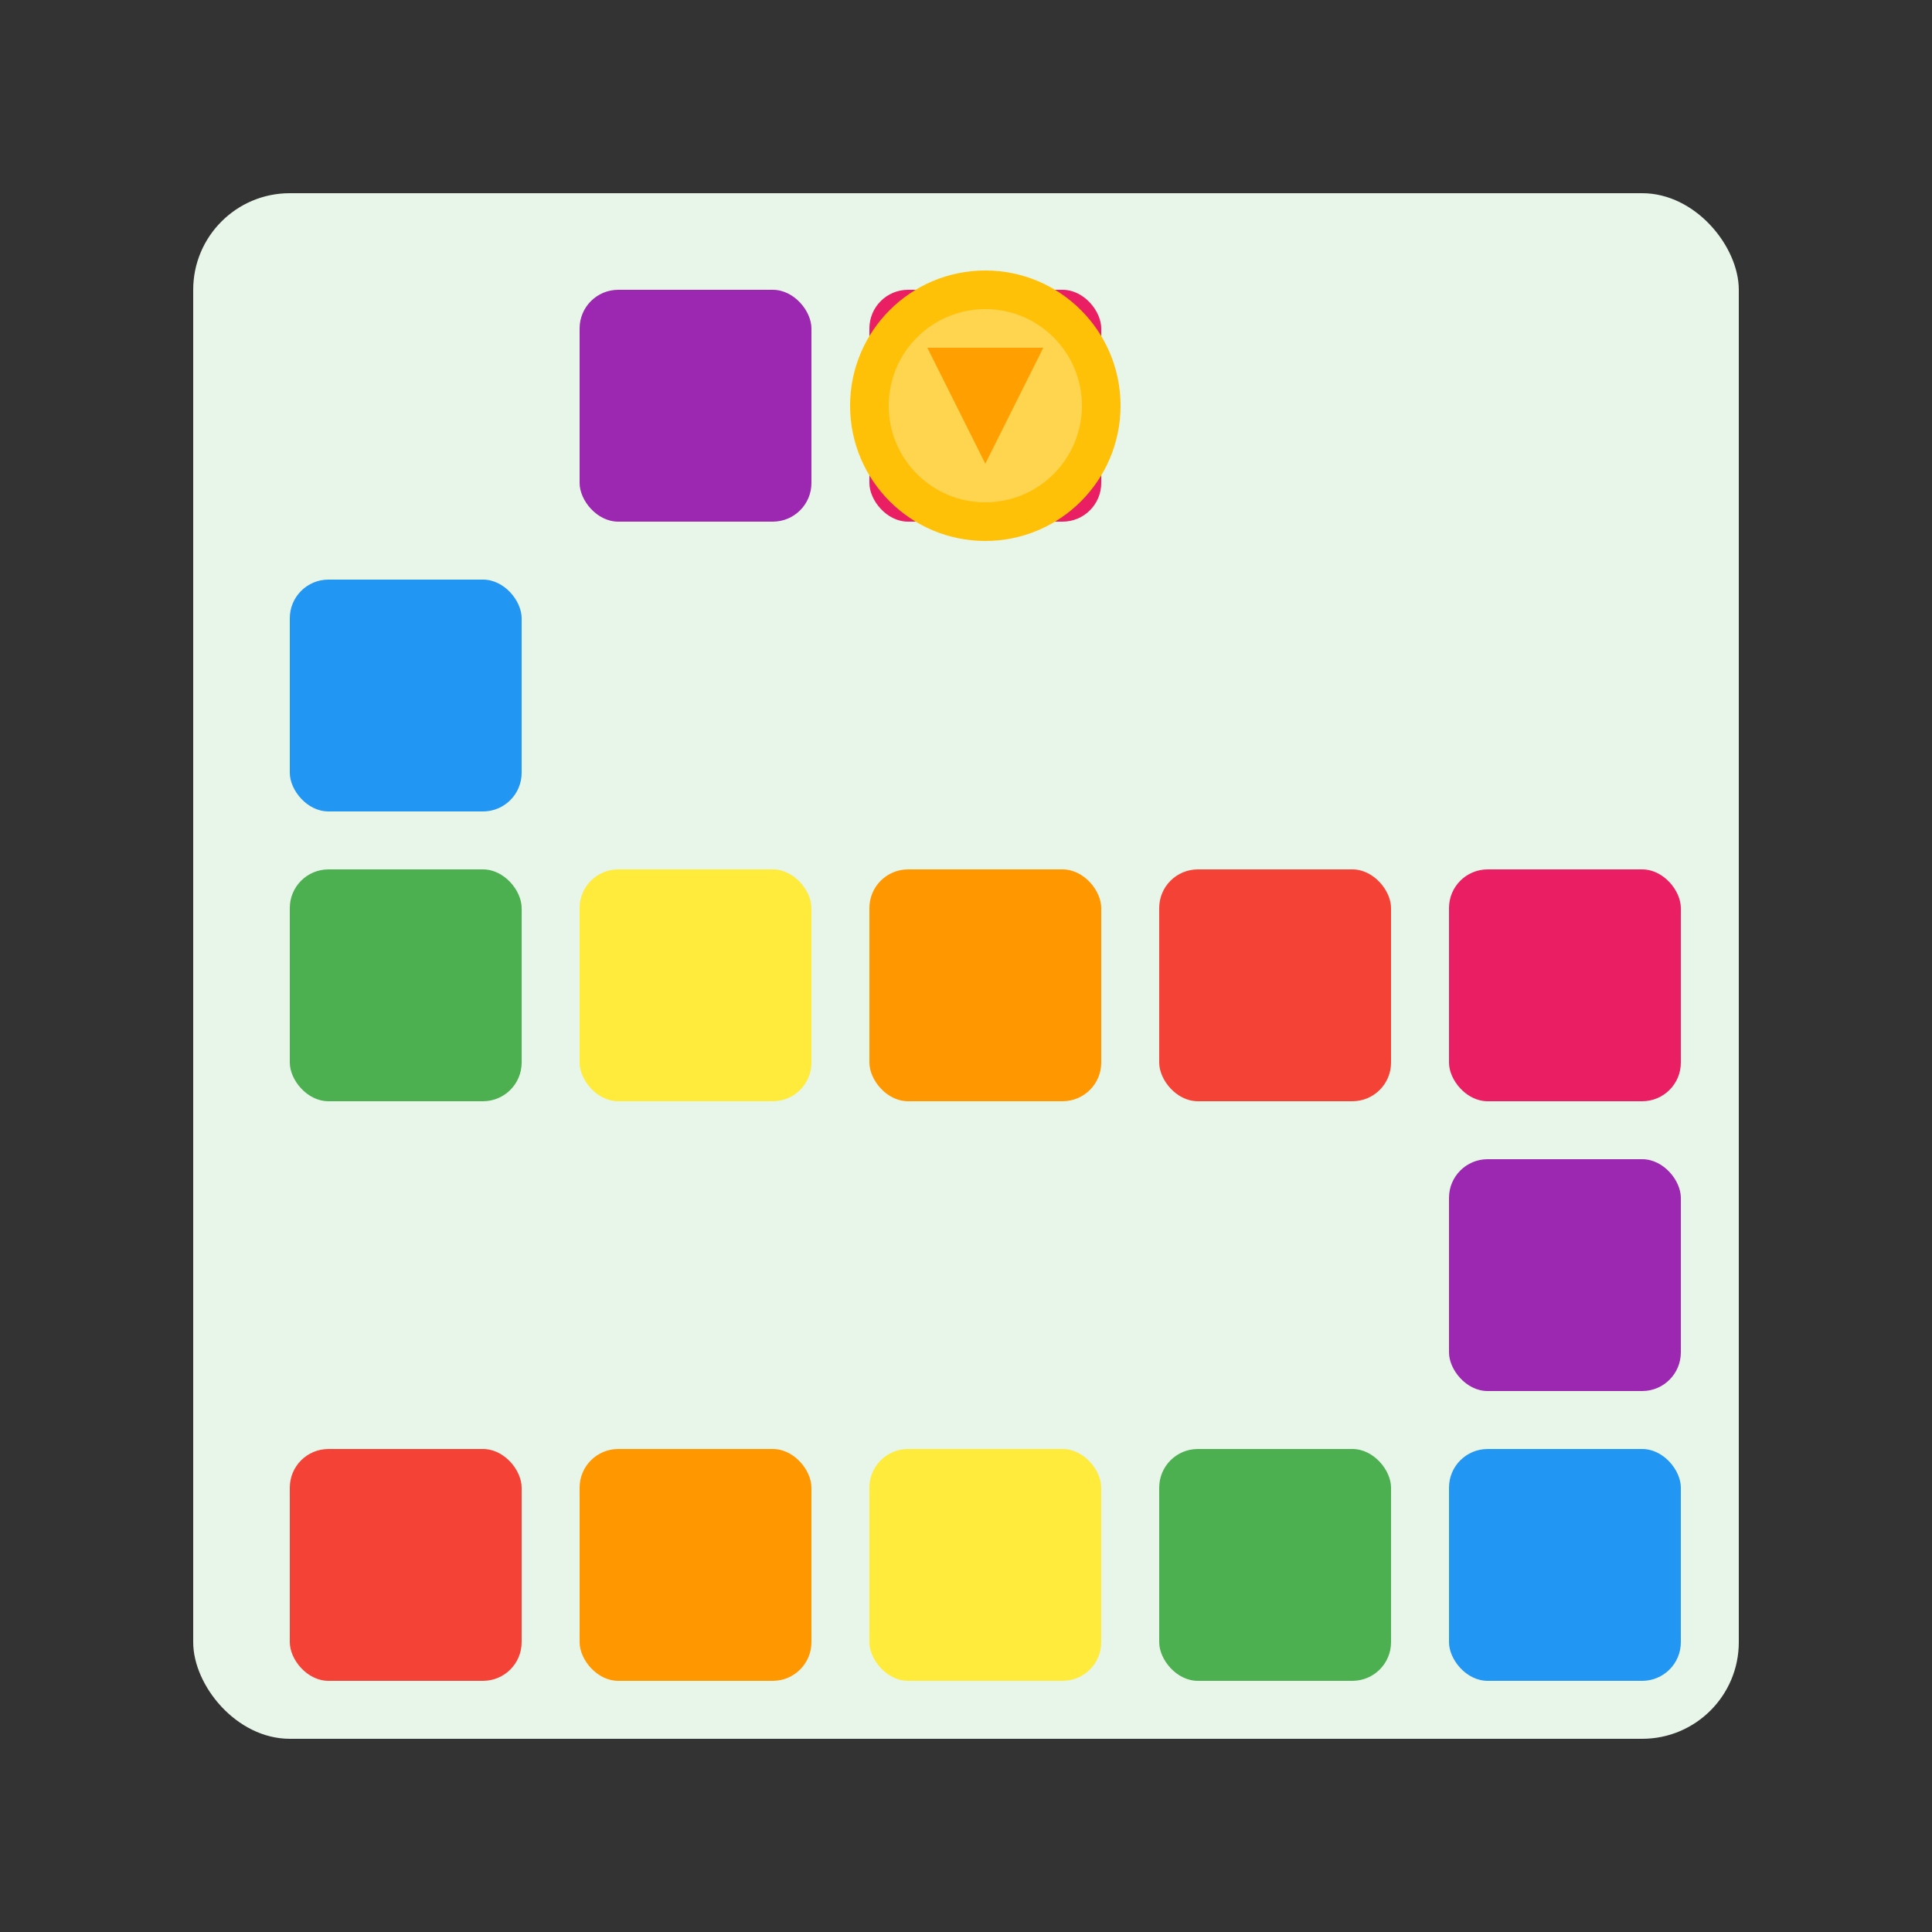 <svg xmlns="http://www.w3.org/2000/svg" viewBox="0 0 100 100" width="100" height="100">
  <rect x="0" y="0" width="100" height="100" fill="#333333" stroke="none"/>
  <rect x="10" y="10" width="80" height="80" rx="5" fill="#E8F5E9"/>
  <rect x="15" y="75" width="12" height="12" rx="2" fill="#F44336"/>
  <rect x="30" y="75" width="12" height="12" rx="2" fill="#FF9800"/>
  <rect x="45" y="75" width="12" height="12" rx="2" fill="#FFEB3B"/>
  <rect x="60" y="75" width="12" height="12" rx="2" fill="#4CAF50"/>
  <rect x="75" y="75" width="12" height="12" rx="2" fill="#2196F3"/>
  <rect x="75" y="60" width="12" height="12" rx="2" fill="#9C27B0"/>
  <rect x="75" y="45" width="12" height="12" rx="2" fill="#E91E63"/>
  <rect x="60" y="45" width="12" height="12" rx="2" fill="#F44336"/>
  <rect x="45" y="45" width="12" height="12" rx="2" fill="#FF9800"/>
  <rect x="30" y="45" width="12" height="12" rx="2" fill="#FFEB3B"/>
  <rect x="15" y="45" width="12" height="12" rx="2" fill="#4CAF50"/>
  <rect x="15" y="30" width="12" height="12" rx="2" fill="#2196F3"/>
  <rect x="30" y="15" width="12" height="12" rx="2" fill="#9C27B0"/>
  <rect x="45" y="15" width="12" height="12" rx="2" fill="#E91E63"/>
  <circle cx="51" cy="21" r="6" fill="#FFD54F" stroke="#FFC107" stroke-width="2"/>
  <path d="M48 18 L51 24 L54 18" fill="#FFA000"/>
</svg>
